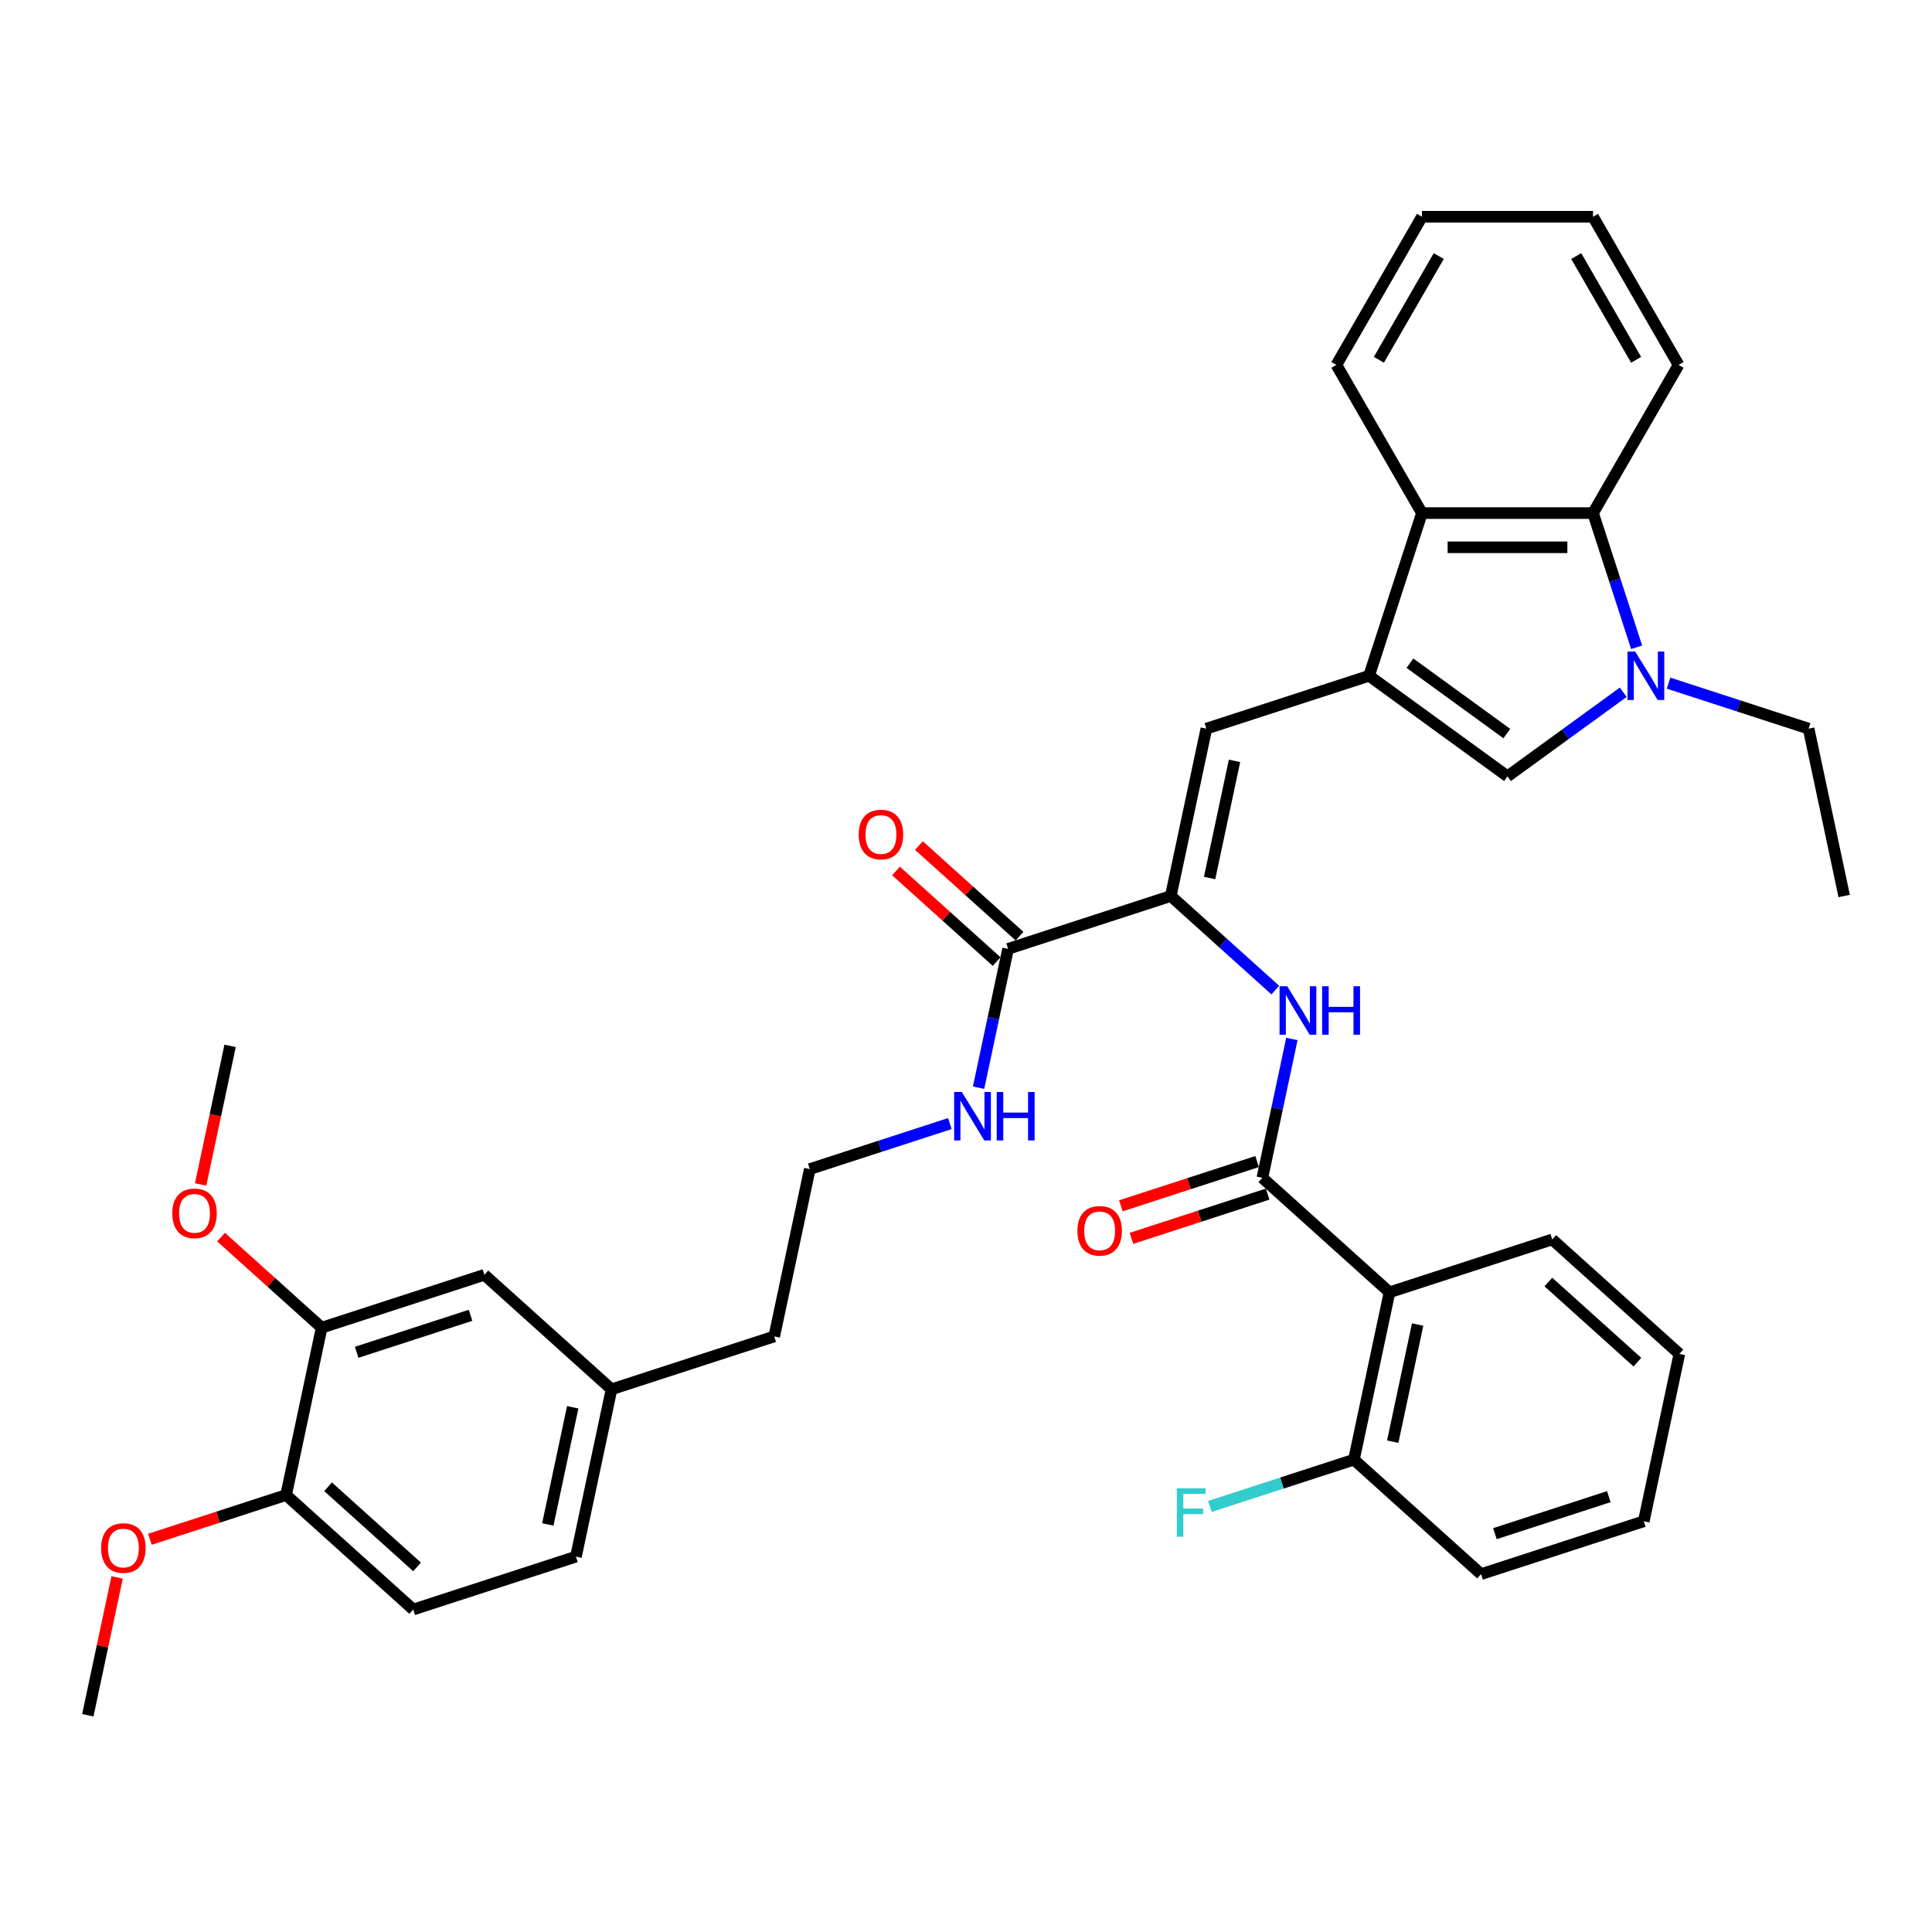<?xml version='1.0' encoding='iso-8859-1'?>
<svg version='1.1' baseProfile='full'
              xmlns='http://www.w3.org/2000/svg'
                      xmlns:rdkit='http://www.rdkit.org/xml'
                      xmlns:xlink='http://www.w3.org/1999/xlink'
                  xml:space='preserve'
width='1000px' height='1000px' viewBox='0 0 1000 1000'>
<!-- END OF HEADER -->
<rect style='opacity:1.0;fill:#FFFFFF;stroke:none' width='1000' height='1000' x='0' y='0'> </rect>
<path class='bond-3' d='M 708.633,349.787 L 780.274,401.837' style='fill:none;fill-rule:evenodd;stroke:#000000;stroke-width:6px;stroke-linecap:butt;stroke-linejoin:miter;stroke-opacity:1' />
<path class='bond-3' d='M 729.789,343.266 L 779.938,379.702' style='fill:none;fill-rule:evenodd;stroke:#000000;stroke-width:6px;stroke-linecap:butt;stroke-linejoin:miter;stroke-opacity:1' />
<path class='bond-4' d='M 708.633,349.787 L 624.414,377.152' style='fill:none;fill-rule:evenodd;stroke:#000000;stroke-width:6px;stroke-linecap:butt;stroke-linejoin:miter;stroke-opacity:1' />
<path class='bond-7' d='M 708.633,349.787 L 735.998,265.568' style='fill:none;fill-rule:evenodd;stroke:#000000;stroke-width:6px;stroke-linecap:butt;stroke-linejoin:miter;stroke-opacity:1' />
<path class='bond-0' d='M 840.191,358.305 L 810.232,380.071' style='fill:none;fill-rule:evenodd;stroke:#0000FF;stroke-width:6px;stroke-linecap:butt;stroke-linejoin:miter;stroke-opacity:1' />
<path class='bond-0' d='M 810.232,380.071 L 780.274,401.837' style='fill:none;fill-rule:evenodd;stroke:#000000;stroke-width:6px;stroke-linecap:butt;stroke-linejoin:miter;stroke-opacity:1' />
<path class='bond-19' d='M 863.64,353.597 L 899.887,365.374' style='fill:none;fill-rule:evenodd;stroke:#0000FF;stroke-width:6px;stroke-linecap:butt;stroke-linejoin:miter;stroke-opacity:1' />
<path class='bond-19' d='M 899.887,365.374 L 936.134,377.152' style='fill:none;fill-rule:evenodd;stroke:#000000;stroke-width:6px;stroke-linecap:butt;stroke-linejoin:miter;stroke-opacity:1' />
<path class='bond-37' d='M 847.122,335.034 L 835.836,300.301' style='fill:none;fill-rule:evenodd;stroke:#0000FF;stroke-width:6px;stroke-linecap:butt;stroke-linejoin:miter;stroke-opacity:1' />
<path class='bond-37' d='M 835.836,300.301 L 824.551,265.568' style='fill:none;fill-rule:evenodd;stroke:#000000;stroke-width:6px;stroke-linecap:butt;stroke-linejoin:miter;stroke-opacity:1' />
<path class='bond-1' d='M 653.399,609.641 L 661.037,573.709' style='fill:none;fill-rule:evenodd;stroke:#000000;stroke-width:6px;stroke-linecap:butt;stroke-linejoin:miter;stroke-opacity:1' />
<path class='bond-1' d='M 661.037,573.709 L 668.675,537.776' style='fill:none;fill-rule:evenodd;stroke:#0000FF;stroke-width:6px;stroke-linecap:butt;stroke-linejoin:miter;stroke-opacity:1' />
<path class='bond-5' d='M 653.399,609.641 L 719.207,668.895' style='fill:none;fill-rule:evenodd;stroke:#000000;stroke-width:6px;stroke-linecap:butt;stroke-linejoin:miter;stroke-opacity:1' />
<path class='bond-12' d='M 650.663,601.219 L 615.416,612.672' style='fill:none;fill-rule:evenodd;stroke:#000000;stroke-width:6px;stroke-linecap:butt;stroke-linejoin:miter;stroke-opacity:1' />
<path class='bond-12' d='M 615.416,612.672 L 580.17,624.124' style='fill:none;fill-rule:evenodd;stroke:#FF0000;stroke-width:6px;stroke-linecap:butt;stroke-linejoin:miter;stroke-opacity:1' />
<path class='bond-12' d='M 656.136,618.063 L 620.889,629.516' style='fill:none;fill-rule:evenodd;stroke:#000000;stroke-width:6px;stroke-linecap:butt;stroke-linejoin:miter;stroke-opacity:1' />
<path class='bond-12' d='M 620.889,629.516 L 585.642,640.968' style='fill:none;fill-rule:evenodd;stroke:#FF0000;stroke-width:6px;stroke-linecap:butt;stroke-linejoin:miter;stroke-opacity:1' />
<path class='bond-2' d='M 606.003,463.77 L 624.414,377.152' style='fill:none;fill-rule:evenodd;stroke:#000000;stroke-width:6px;stroke-linecap:butt;stroke-linejoin:miter;stroke-opacity:1' />
<path class='bond-2' d='M 626.088,454.459 L 638.976,393.827' style='fill:none;fill-rule:evenodd;stroke:#000000;stroke-width:6px;stroke-linecap:butt;stroke-linejoin:miter;stroke-opacity:1' />
<path class='bond-6' d='M 606.003,463.77 L 633.044,488.118' style='fill:none;fill-rule:evenodd;stroke:#000000;stroke-width:6px;stroke-linecap:butt;stroke-linejoin:miter;stroke-opacity:1' />
<path class='bond-6' d='M 633.044,488.118 L 660.086,512.467' style='fill:none;fill-rule:evenodd;stroke:#0000FF;stroke-width:6px;stroke-linecap:butt;stroke-linejoin:miter;stroke-opacity:1' />
<path class='bond-9' d='M 606.003,463.77 L 521.784,491.134' style='fill:none;fill-rule:evenodd;stroke:#000000;stroke-width:6px;stroke-linecap:butt;stroke-linejoin:miter;stroke-opacity:1' />
<path class='bond-11' d='M 719.207,668.895 L 700.796,755.513' style='fill:none;fill-rule:evenodd;stroke:#000000;stroke-width:6px;stroke-linecap:butt;stroke-linejoin:miter;stroke-opacity:1' />
<path class='bond-11' d='M 733.769,685.57 L 720.881,746.203' style='fill:none;fill-rule:evenodd;stroke:#000000;stroke-width:6px;stroke-linecap:butt;stroke-linejoin:miter;stroke-opacity:1' />
<path class='bond-23' d='M 719.207,668.895 L 803.426,641.531' style='fill:none;fill-rule:evenodd;stroke:#000000;stroke-width:6px;stroke-linecap:butt;stroke-linejoin:miter;stroke-opacity:1' />
<path class='bond-8' d='M 735.998,265.568 L 824.551,265.568' style='fill:none;fill-rule:evenodd;stroke:#000000;stroke-width:6px;stroke-linecap:butt;stroke-linejoin:miter;stroke-opacity:1' />
<path class='bond-8' d='M 749.28,283.279 L 811.268,283.279' style='fill:none;fill-rule:evenodd;stroke:#000000;stroke-width:6px;stroke-linecap:butt;stroke-linejoin:miter;stroke-opacity:1' />
<path class='bond-27' d='M 735.998,265.568 L 691.721,188.879' style='fill:none;fill-rule:evenodd;stroke:#000000;stroke-width:6px;stroke-linecap:butt;stroke-linejoin:miter;stroke-opacity:1' />
<path class='bond-26' d='M 824.551,265.568 L 868.827,188.879' style='fill:none;fill-rule:evenodd;stroke:#000000;stroke-width:6px;stroke-linecap:butt;stroke-linejoin:miter;stroke-opacity:1' />
<path class='bond-14' d='M 527.709,484.553 L 501.668,461.106' style='fill:none;fill-rule:evenodd;stroke:#000000;stroke-width:6px;stroke-linecap:butt;stroke-linejoin:miter;stroke-opacity:1' />
<path class='bond-14' d='M 501.668,461.106 L 475.627,437.658' style='fill:none;fill-rule:evenodd;stroke:#FF0000;stroke-width:6px;stroke-linecap:butt;stroke-linejoin:miter;stroke-opacity:1' />
<path class='bond-14' d='M 515.858,497.715 L 489.817,474.267' style='fill:none;fill-rule:evenodd;stroke:#000000;stroke-width:6px;stroke-linecap:butt;stroke-linejoin:miter;stroke-opacity:1' />
<path class='bond-14' d='M 489.817,474.267 L 463.776,450.82' style='fill:none;fill-rule:evenodd;stroke:#FF0000;stroke-width:6px;stroke-linecap:butt;stroke-linejoin:miter;stroke-opacity:1' />
<path class='bond-16' d='M 521.784,491.134 L 514.146,527.067' style='fill:none;fill-rule:evenodd;stroke:#000000;stroke-width:6px;stroke-linecap:butt;stroke-linejoin:miter;stroke-opacity:1' />
<path class='bond-16' d='M 514.146,527.067 L 506.508,562.999' style='fill:none;fill-rule:evenodd;stroke:#0000FF;stroke-width:6px;stroke-linecap:butt;stroke-linejoin:miter;stroke-opacity:1' />
<path class='bond-10' d='M 166.496,687.21 L 250.715,659.846' style='fill:none;fill-rule:evenodd;stroke:#000000;stroke-width:6px;stroke-linecap:butt;stroke-linejoin:miter;stroke-opacity:1' />
<path class='bond-10' d='M 184.602,699.949 L 243.555,680.794' style='fill:none;fill-rule:evenodd;stroke:#000000;stroke-width:6px;stroke-linecap:butt;stroke-linejoin:miter;stroke-opacity:1' />
<path class='bond-22' d='M 166.496,687.21 L 140.455,663.762' style='fill:none;fill-rule:evenodd;stroke:#000000;stroke-width:6px;stroke-linecap:butt;stroke-linejoin:miter;stroke-opacity:1' />
<path class='bond-22' d='M 140.455,663.762 L 114.414,640.315' style='fill:none;fill-rule:evenodd;stroke:#FF0000;stroke-width:6px;stroke-linecap:butt;stroke-linejoin:miter;stroke-opacity:1' />
<path class='bond-40' d='M 166.496,687.21 L 148.085,773.828' style='fill:none;fill-rule:evenodd;stroke:#000000;stroke-width:6px;stroke-linecap:butt;stroke-linejoin:miter;stroke-opacity:1' />
<path class='bond-20' d='M 700.796,755.513 L 663.521,767.624' style='fill:none;fill-rule:evenodd;stroke:#000000;stroke-width:6px;stroke-linecap:butt;stroke-linejoin:miter;stroke-opacity:1' />
<path class='bond-20' d='M 663.521,767.624 L 626.247,779.736' style='fill:none;fill-rule:evenodd;stroke:#33CCCC;stroke-width:6px;stroke-linecap:butt;stroke-linejoin:miter;stroke-opacity:1' />
<path class='bond-29' d='M 700.796,755.513 L 766.604,814.767' style='fill:none;fill-rule:evenodd;stroke:#000000;stroke-width:6px;stroke-linecap:butt;stroke-linejoin:miter;stroke-opacity:1' />
<path class='bond-13' d='M 148.085,773.828 L 213.893,833.082' style='fill:none;fill-rule:evenodd;stroke:#000000;stroke-width:6px;stroke-linecap:butt;stroke-linejoin:miter;stroke-opacity:1' />
<path class='bond-13' d='M 169.807,769.555 L 215.872,811.032' style='fill:none;fill-rule:evenodd;stroke:#000000;stroke-width:6px;stroke-linecap:butt;stroke-linejoin:miter;stroke-opacity:1' />
<path class='bond-24' d='M 148.085,773.828 L 112.838,785.28' style='fill:none;fill-rule:evenodd;stroke:#000000;stroke-width:6px;stroke-linecap:butt;stroke-linejoin:miter;stroke-opacity:1' />
<path class='bond-24' d='M 112.838,785.28 L 77.591,796.733' style='fill:none;fill-rule:evenodd;stroke:#FF0000;stroke-width:6px;stroke-linecap:butt;stroke-linejoin:miter;stroke-opacity:1' />
<path class='bond-15' d='M 250.715,659.846 L 316.523,719.099' style='fill:none;fill-rule:evenodd;stroke:#000000;stroke-width:6px;stroke-linecap:butt;stroke-linejoin:miter;stroke-opacity:1' />
<path class='bond-25' d='M 491.648,581.562 L 455.401,593.339' style='fill:none;fill-rule:evenodd;stroke:#0000FF;stroke-width:6px;stroke-linecap:butt;stroke-linejoin:miter;stroke-opacity:1' />
<path class='bond-25' d='M 455.401,593.339 L 419.153,605.117' style='fill:none;fill-rule:evenodd;stroke:#000000;stroke-width:6px;stroke-linecap:butt;stroke-linejoin:miter;stroke-opacity:1' />
<path class='bond-17' d='M 213.893,833.082 L 298.112,805.717' style='fill:none;fill-rule:evenodd;stroke:#000000;stroke-width:6px;stroke-linecap:butt;stroke-linejoin:miter;stroke-opacity:1' />
<path class='bond-18' d='M 316.523,719.099 L 400.742,691.735' style='fill:none;fill-rule:evenodd;stroke:#000000;stroke-width:6px;stroke-linecap:butt;stroke-linejoin:miter;stroke-opacity:1' />
<path class='bond-21' d='M 316.523,719.099 L 298.112,805.717' style='fill:none;fill-rule:evenodd;stroke:#000000;stroke-width:6px;stroke-linecap:butt;stroke-linejoin:miter;stroke-opacity:1' />
<path class='bond-21' d='M 296.438,728.41 L 283.55,789.042' style='fill:none;fill-rule:evenodd;stroke:#000000;stroke-width:6px;stroke-linecap:butt;stroke-linejoin:miter;stroke-opacity:1' />
<path class='bond-32' d='M 936.134,377.152 L 954.545,463.77' style='fill:none;fill-rule:evenodd;stroke:#000000;stroke-width:6px;stroke-linecap:butt;stroke-linejoin:miter;stroke-opacity:1' />
<path class='bond-30' d='M 103.854,613.062 L 111.477,577.2' style='fill:none;fill-rule:evenodd;stroke:#FF0000;stroke-width:6px;stroke-linecap:butt;stroke-linejoin:miter;stroke-opacity:1' />
<path class='bond-30' d='M 111.477,577.2 L 119.1,541.338' style='fill:none;fill-rule:evenodd;stroke:#000000;stroke-width:6px;stroke-linecap:butt;stroke-linejoin:miter;stroke-opacity:1' />
<path class='bond-33' d='M 803.426,641.531 L 869.234,700.784' style='fill:none;fill-rule:evenodd;stroke:#000000;stroke-width:6px;stroke-linecap:butt;stroke-linejoin:miter;stroke-opacity:1' />
<path class='bond-33' d='M 801.447,663.58 L 847.512,705.058' style='fill:none;fill-rule:evenodd;stroke:#000000;stroke-width:6px;stroke-linecap:butt;stroke-linejoin:miter;stroke-opacity:1' />
<path class='bond-31' d='M 60.617,816.477 L 53.036,852.144' style='fill:none;fill-rule:evenodd;stroke:#FF0000;stroke-width:6px;stroke-linecap:butt;stroke-linejoin:miter;stroke-opacity:1' />
<path class='bond-31' d='M 53.036,852.144 L 45.455,887.811' style='fill:none;fill-rule:evenodd;stroke:#000000;stroke-width:6px;stroke-linecap:butt;stroke-linejoin:miter;stroke-opacity:1' />
<path class='bond-28' d='M 419.153,605.117 L 400.742,691.735' style='fill:none;fill-rule:evenodd;stroke:#000000;stroke-width:6px;stroke-linecap:butt;stroke-linejoin:miter;stroke-opacity:1' />
<path class='bond-38' d='M 868.827,188.879 L 824.551,112.189' style='fill:none;fill-rule:evenodd;stroke:#000000;stroke-width:6px;stroke-linecap:butt;stroke-linejoin:miter;stroke-opacity:1' />
<path class='bond-38' d='M 846.848,186.231 L 815.854,132.548' style='fill:none;fill-rule:evenodd;stroke:#000000;stroke-width:6px;stroke-linecap:butt;stroke-linejoin:miter;stroke-opacity:1' />
<path class='bond-34' d='M 691.721,188.879 L 735.998,112.189' style='fill:none;fill-rule:evenodd;stroke:#000000;stroke-width:6px;stroke-linecap:butt;stroke-linejoin:miter;stroke-opacity:1' />
<path class='bond-34' d='M 713.7,186.231 L 744.694,132.548' style='fill:none;fill-rule:evenodd;stroke:#000000;stroke-width:6px;stroke-linecap:butt;stroke-linejoin:miter;stroke-opacity:1' />
<path class='bond-39' d='M 766.604,814.767 L 850.823,787.402' style='fill:none;fill-rule:evenodd;stroke:#000000;stroke-width:6px;stroke-linecap:butt;stroke-linejoin:miter;stroke-opacity:1' />
<path class='bond-39' d='M 773.764,793.818 L 832.717,774.663' style='fill:none;fill-rule:evenodd;stroke:#000000;stroke-width:6px;stroke-linecap:butt;stroke-linejoin:miter;stroke-opacity:1' />
<path class='bond-36' d='M 869.234,700.784 L 850.823,787.402' style='fill:none;fill-rule:evenodd;stroke:#000000;stroke-width:6px;stroke-linecap:butt;stroke-linejoin:miter;stroke-opacity:1' />
<path class='bond-35' d='M 735.998,112.189 L 824.551,112.189' style='fill:none;fill-rule:evenodd;stroke:#000000;stroke-width:6px;stroke-linecap:butt;stroke-linejoin:miter;stroke-opacity:1' />
<path  class='atom-1' d='M 846.372 337.248
L 854.589 350.531
Q 855.404 351.842, 856.715 354.215
Q 858.025 356.588, 858.096 356.73
L 858.096 337.248
L 861.426 337.248
L 861.426 362.326
L 857.99 362.326
L 849.17 347.804
Q 848.143 346.103, 847.045 344.155
Q 845.982 342.207, 845.663 341.605
L 845.663 362.326
L 842.405 362.326
L 842.405 337.248
L 846.372 337.248
' fill='#0000FF'/>
<path  class='atom-7' d='M 666.267 510.484
L 674.485 523.767
Q 675.3 525.078, 676.61 527.451
Q 677.921 529.824, 677.992 529.966
L 677.992 510.484
L 681.321 510.484
L 681.321 535.562
L 677.885 535.562
L 669.065 521.04
Q 668.038 519.339, 666.94 517.391
Q 665.878 515.443, 665.559 514.841
L 665.559 535.562
L 662.3 535.562
L 662.3 510.484
L 666.267 510.484
' fill='#0000FF'/>
<path  class='atom-7' d='M 684.332 510.484
L 687.732 510.484
L 687.732 521.146
L 700.555 521.146
L 700.555 510.484
L 703.955 510.484
L 703.955 535.562
L 700.555 535.562
L 700.555 523.98
L 687.732 523.98
L 687.732 535.562
L 684.332 535.562
L 684.332 510.484
' fill='#0000FF'/>
<path  class='atom-13' d='M 557.668 637.077
Q 557.668 631.055, 560.644 627.69
Q 563.619 624.325, 569.18 624.325
Q 574.741 624.325, 577.717 627.69
Q 580.692 631.055, 580.692 637.077
Q 580.692 643.169, 577.681 646.64
Q 574.671 650.076, 569.18 650.076
Q 563.655 650.076, 560.644 646.64
Q 557.668 643.205, 557.668 637.077
M 569.18 647.243
Q 573.006 647.243, 575.06 644.692
Q 577.15 642.106, 577.15 637.077
Q 577.15 632.153, 575.06 629.674
Q 573.006 627.159, 569.18 627.159
Q 565.355 627.159, 563.265 629.638
Q 561.21 632.118, 561.21 637.077
Q 561.21 642.142, 563.265 644.692
Q 565.355 647.243, 569.18 647.243
' fill='#FF0000'/>
<path  class='atom-15' d='M 444.464 431.951
Q 444.464 425.93, 447.439 422.565
Q 450.415 419.2, 455.976 419.2
Q 461.537 419.2, 464.512 422.565
Q 467.488 425.93, 467.488 431.951
Q 467.488 438.044, 464.477 441.515
Q 461.466 444.951, 455.976 444.951
Q 450.45 444.951, 447.439 441.515
Q 444.464 438.079, 444.464 431.951
M 455.976 442.117
Q 459.801 442.117, 461.856 439.567
Q 463.946 436.981, 463.946 431.951
Q 463.946 427.028, 461.856 424.548
Q 459.801 422.033, 455.976 422.033
Q 452.15 422.033, 450.06 424.513
Q 448.006 426.992, 448.006 431.951
Q 448.006 437.017, 450.06 439.567
Q 452.15 442.117, 455.976 442.117
' fill='#FF0000'/>
<path  class='atom-17' d='M 497.829 565.213
L 506.047 578.496
Q 506.861 579.807, 508.172 582.18
Q 509.483 584.553, 509.553 584.695
L 509.553 565.213
L 512.883 565.213
L 512.883 590.291
L 509.447 590.291
L 500.627 575.769
Q 499.6 574.068, 498.502 572.12
Q 497.439 570.172, 497.121 569.57
L 497.121 590.291
L 493.862 590.291
L 493.862 565.213
L 497.829 565.213
' fill='#0000FF'/>
<path  class='atom-17' d='M 515.894 565.213
L 519.294 565.213
L 519.294 575.875
L 532.117 575.875
L 532.117 565.213
L 535.517 565.213
L 535.517 590.291
L 532.117 590.291
L 532.117 578.709
L 519.294 578.709
L 519.294 590.291
L 515.894 590.291
L 515.894 565.213
' fill='#0000FF'/>
<path  class='atom-21' d='M 609.121 770.338
L 624.033 770.338
L 624.033 773.208
L 612.486 773.208
L 612.486 780.823
L 622.758 780.823
L 622.758 783.728
L 612.486 783.728
L 612.486 795.417
L 609.121 795.417
L 609.121 770.338
' fill='#33CCCC'/>
<path  class='atom-23' d='M 89.176 628.027
Q 89.176 622.006, 92.152 618.641
Q 95.127 615.275, 100.688 615.275
Q 106.249 615.275, 109.225 618.641
Q 112.2 622.006, 112.2 628.027
Q 112.2 634.12, 109.189 637.591
Q 106.179 641.027, 100.688 641.027
Q 95.163 641.027, 92.152 637.591
Q 89.176 634.155, 89.176 628.027
M 100.688 638.193
Q 104.514 638.193, 106.568 635.643
Q 108.658 633.057, 108.658 628.027
Q 108.658 623.104, 106.568 620.624
Q 104.514 618.109, 100.688 618.109
Q 96.863 618.109, 94.773 620.589
Q 92.719 623.068, 92.719 628.027
Q 92.719 633.092, 94.773 635.643
Q 96.863 638.193, 100.688 638.193
' fill='#FF0000'/>
<path  class='atom-25' d='M 52.354 801.263
Q 52.354 795.242, 55.329 791.877
Q 58.305 788.512, 63.866 788.512
Q 69.427 788.512, 72.402 791.877
Q 75.378 795.242, 75.378 801.263
Q 75.378 807.356, 72.367 810.827
Q 69.356 814.263, 63.866 814.263
Q 58.34 814.263, 55.329 810.827
Q 52.354 807.391, 52.354 801.263
M 63.866 811.429
Q 67.691 811.429, 69.746 808.879
Q 71.836 806.293, 71.836 801.263
Q 71.836 796.34, 69.746 793.86
Q 67.691 791.345, 63.866 791.345
Q 60.04 791.345, 57.95 793.825
Q 55.896 796.304, 55.896 801.263
Q 55.896 806.329, 57.95 808.879
Q 60.04 811.429, 63.866 811.429
' fill='#FF0000'/>
</svg>
